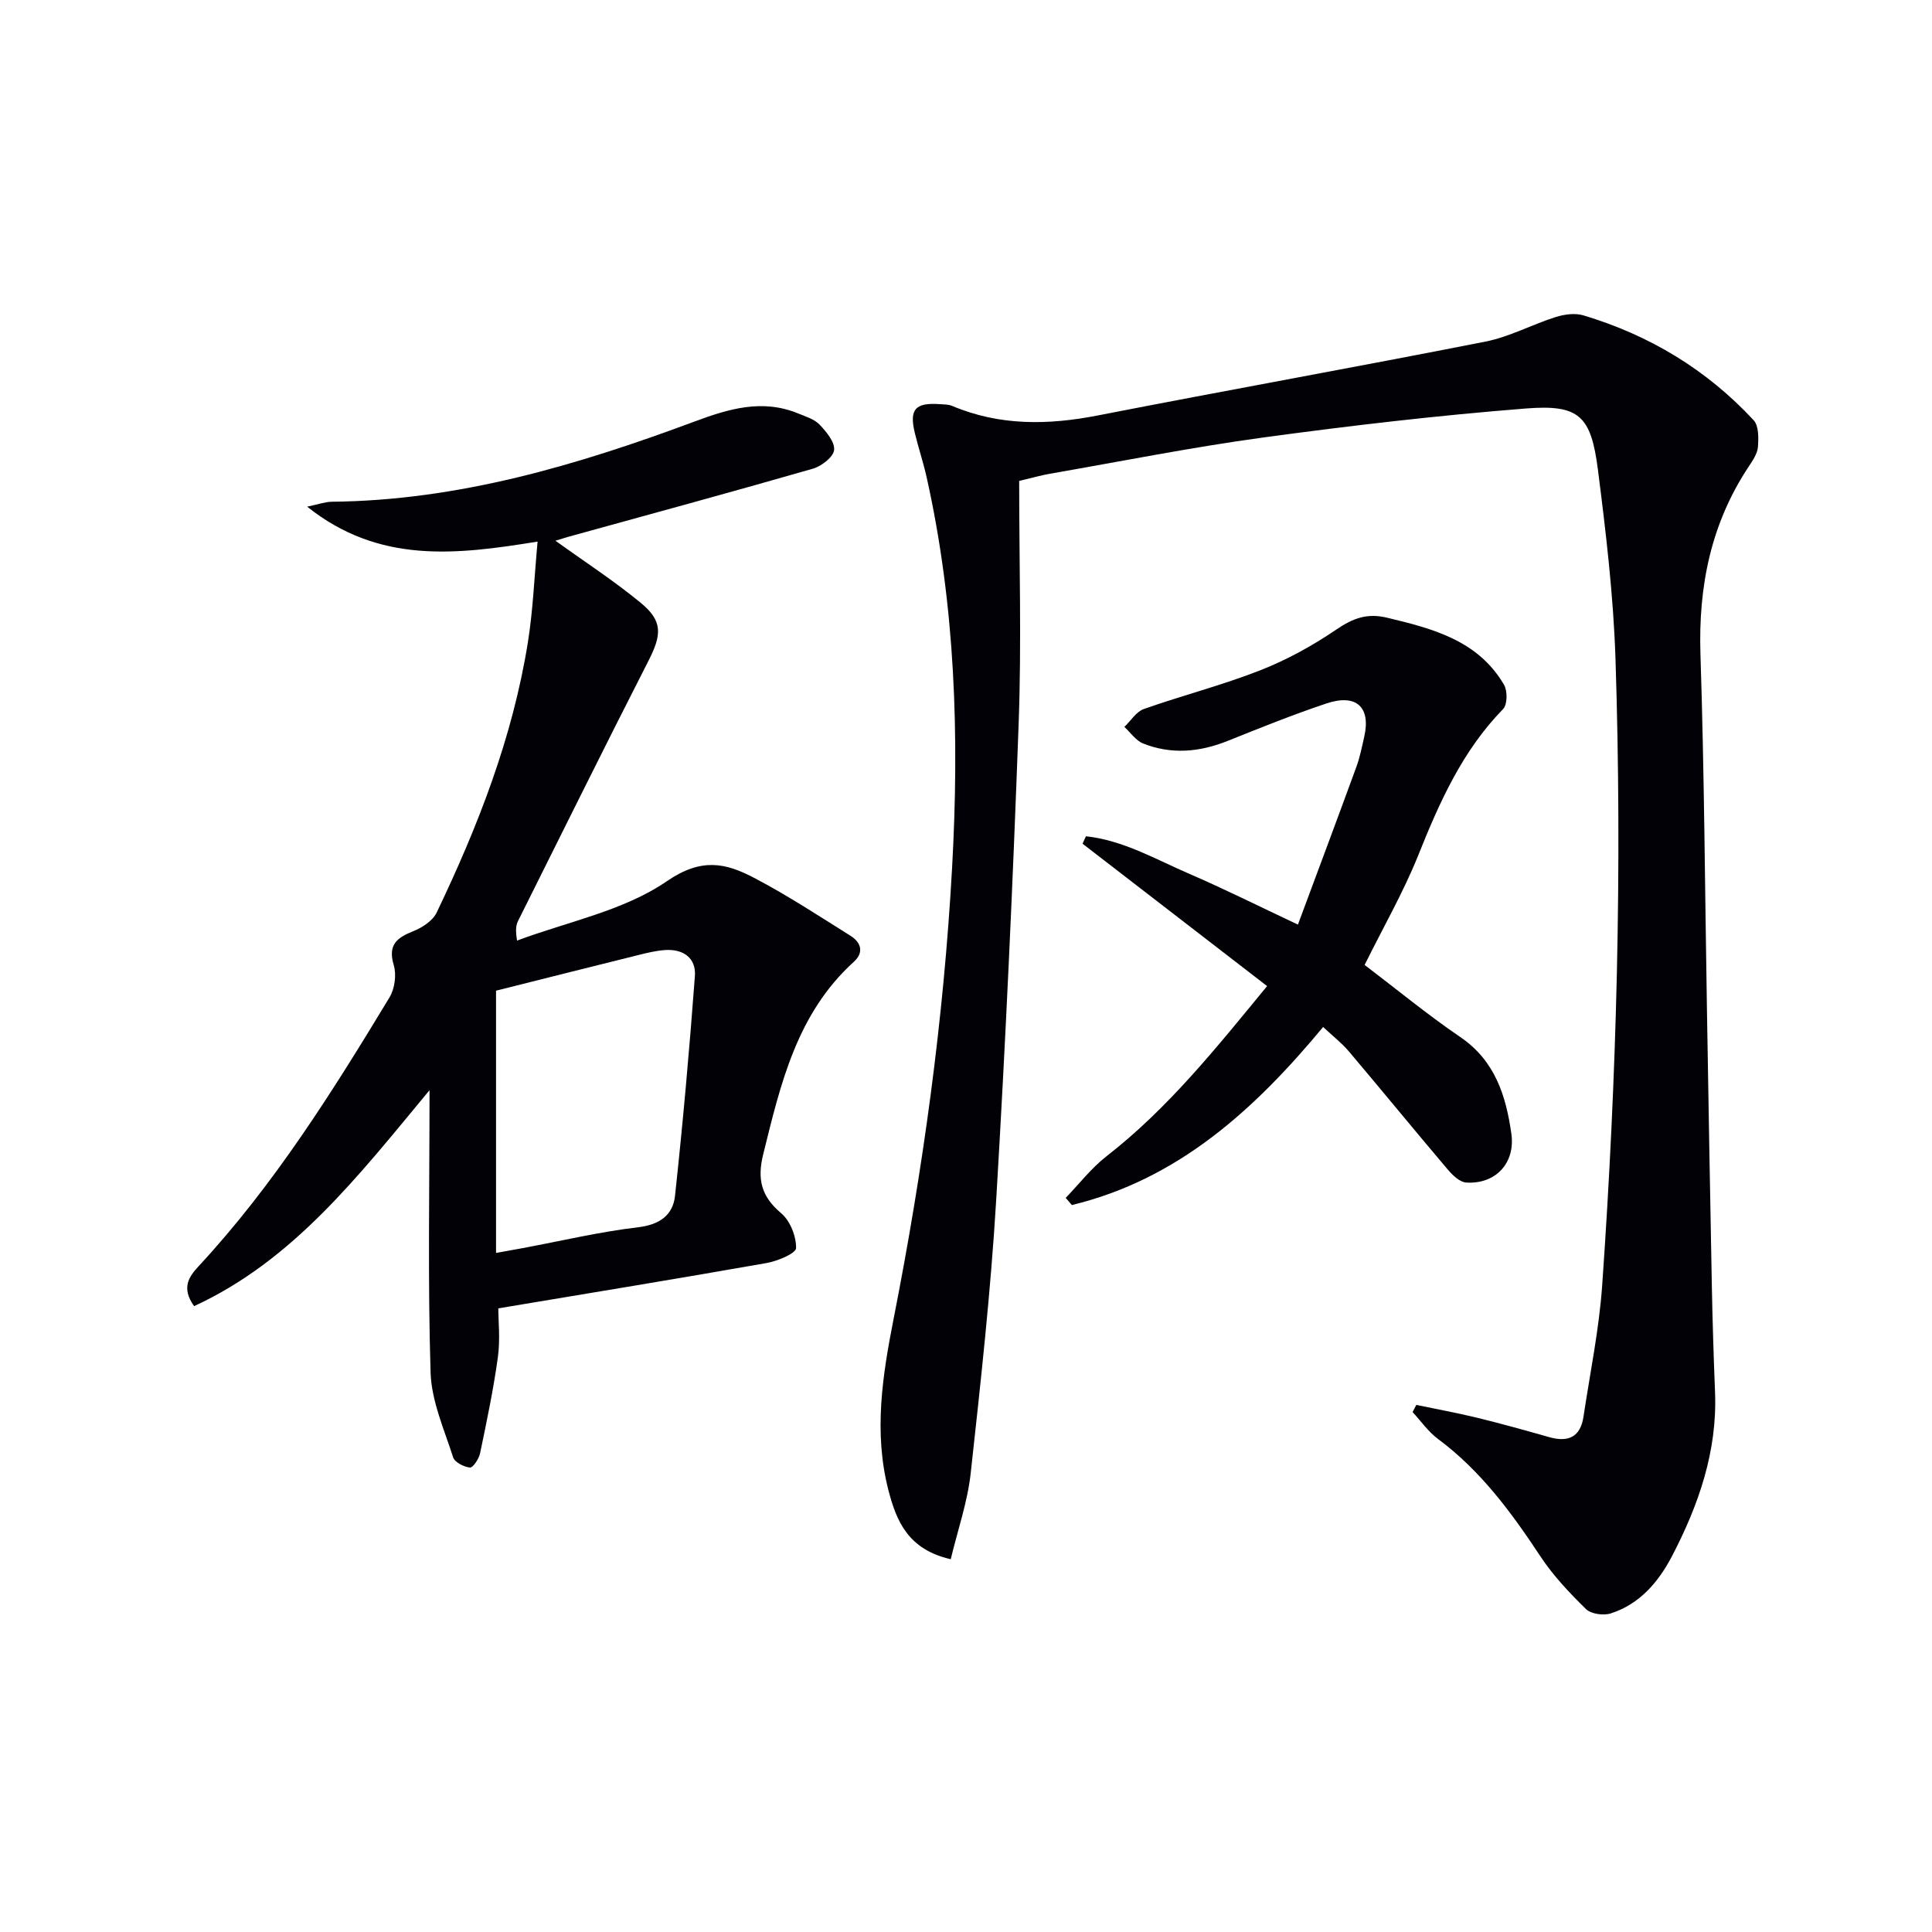 <svg enable-background="new 0 0 400 400" viewBox="0 0 400 400" xmlns="http://www.w3.org/2000/svg"><path d="m211.01 99.57c0 16.98.5 33.63-.11 50.24-1.19 32.9-2.69 65.8-4.65 98.66-1.13 18.9-3.21 37.75-5.28 56.58-.66 5.95-2.69 11.75-4.13 17.77-8.81-2.01-11.24-7.85-12.91-14.32-3.07-11.94-1.24-23.65 1.09-35.49 6.07-30.84 10.36-61.91 12.1-93.35 1.51-27.22.69-54.18-5.27-80.85-.69-3.08-1.7-6.08-2.44-9.14-1.2-4.94.08-6.37 5.23-5.99.83.06 1.73.04 2.47.35 9.87 4.17 19.92 4 30.26 1.97 26.71-5.22 53.5-10.01 80.19-15.28 4.98-.98 9.64-3.54 14.53-5.08 1.79-.56 3.99-.87 5.73-.35 13.66 4.09 25.54 11.24 35.25 21.71 1.08 1.16 1.03 3.69.89 5.54-.11 1.39-1.07 2.79-1.89 4.03-7.84 11.81-10.46 24.8-10.01 38.88.8 24.63.93 49.28 1.35 73.92.32 18.98.64 37.96 1.01 56.93.14 7.32.37 14.63.66 21.95.48 12.18-3.36 23.23-8.84 33.8-2.81 5.41-6.7 10.05-12.75 11.99-1.51.48-4.08.13-5.13-.9-3.43-3.36-6.8-6.92-9.43-10.91-6-9.08-12.35-17.73-21.21-24.31-2.02-1.5-3.52-3.69-5.26-5.57.26-.49.51-.99.77-1.48 4.21.88 8.46 1.65 12.64 2.67 4.98 1.22 9.93 2.6 14.86 4 3.96 1.13 6.49-.01 7.12-4.26 1.35-9.03 3.22-18.02 3.86-27.1 3.04-43.21 4.17-86.48 2.76-129.78-.43-13.08-1.98-26.16-3.64-39.17-1.43-11.15-3.88-13.52-14.86-12.66-18.2 1.43-36.36 3.55-54.44 6.01-14.8 2.02-29.47 4.95-44.19 7.51-1.63.28-3.21.74-6.33 1.48z" fill="#010106"/><path d="m115 111.95c6.03 4.35 12.15 8.31 17.74 12.93 4.52 3.74 4.24 6.58 1.54 11.89-9.13 17.89-18.03 35.89-27 53.86-.42.84-.61 1.8-.23 4.11 10.45-3.92 22.06-6.15 30.99-12.28 7.17-4.93 12.16-3.81 18.05-.73 6.89 3.6 13.42 7.89 20.01 12.02 2.15 1.35 2.84 3.43.67 5.39-11.8 10.7-15.16 25.28-18.76 39.86-1.27 5.13-.41 8.71 3.71 12.17 1.87 1.57 3.14 4.79 3.1 7.24-.02 1.09-3.85 2.69-6.12 3.09-18.26 3.22-36.56 6.21-55.53 9.38 0 2.57.42 6.4-.09 10.11-.92 6.68-2.31 13.31-3.69 19.92-.24 1.14-1.48 2.99-2.09 2.93-1.26-.13-3.16-1.09-3.49-2.13-1.84-5.76-4.47-11.62-4.66-17.51-.59-18.97-.22-37.98-.22-58.49-14.72 17.74-28.16 35.22-48.74 44.71-2.75-3.82-1.01-6.16.93-8.26 15.61-16.83 27.72-36.15 39.53-55.67 1.08-1.79 1.47-4.68.87-6.68-1.25-4.19.62-5.65 4.03-7.01 1.86-.74 4.03-2.15 4.85-3.85 8.56-17.87 15.74-36.26 18.89-55.95 1.07-6.68 1.33-13.48 2.01-20.87-16.86 2.74-32.8 4.65-47.71-7.23 2.37-.49 3.72-1 5.08-1.02 26.17-.25 50.79-7.55 75-16.56 7.19-2.68 14.15-4.8 21.65-1.69 1.52.63 3.28 1.15 4.35 2.27 1.41 1.48 3.21 3.63 3.02 5.28-.17 1.47-2.62 3.35-4.4 3.86-16.88 4.86-33.84 9.46-50.78 14.14-.95.3-1.89.59-2.51.77zm-12.3 93.16v54.3c2.4-.43 3.98-.71 5.57-1.01 7.97-1.49 15.89-3.37 23.92-4.32 4.45-.53 7.14-2.58 7.56-6.46 1.64-15.15 2.99-30.33 4.12-45.53.28-3.78-2.44-5.66-6.22-5.39-1.8.13-3.6.56-5.36 1-9.93 2.46-19.83 4.96-29.59 7.41z" fill="#010106"/><path d="m282.53 199.78c6.56 4.98 12.98 10.28 19.82 14.94 7.2 4.9 9.45 12.17 10.56 19.99.87 6.13-3.31 10.52-9.37 10.12-1.32-.09-2.79-1.51-3.77-2.66-6.89-8.12-13.63-16.37-20.51-24.5-1.48-1.74-3.32-3.17-5.32-5.04-14.26 17.18-30.08 31.56-52.02 36.86-.43-.49-.86-.99-1.28-1.48 2.81-2.91 5.33-6.2 8.5-8.66 12.75-9.92 22.69-22.41 33.2-35.19-12.87-9.93-25.54-19.7-38.21-29.48.23-.51.46-1.03.7-1.54 7.71.82 14.49 4.8 21.5 7.82 7.15 3.08 14.12 6.58 22.39 10.47 4.09-11.01 8.14-21.81 12.1-32.65.74-2.01 1.15-4.15 1.63-6.25 1.4-6.12-1.63-8.96-7.82-6.89-6.92 2.32-13.71 5.05-20.49 7.77-5.8 2.32-11.64 2.84-17.47.52-1.51-.6-2.6-2.26-3.88-3.43 1.33-1.27 2.45-3.15 4.04-3.71 7.98-2.82 16.22-4.92 24.09-8.01 5.53-2.17 10.86-5.11 15.78-8.46 3.4-2.31 6.34-3.42 10.44-2.44 9.51 2.27 18.86 4.7 24.25 13.89.74 1.26.71 4.1-.18 5.02-8.46 8.67-13.2 19.34-17.61 30.37-3.09 7.66-7.26 14.91-11.07 22.62z" fill="#010106"/></svg>